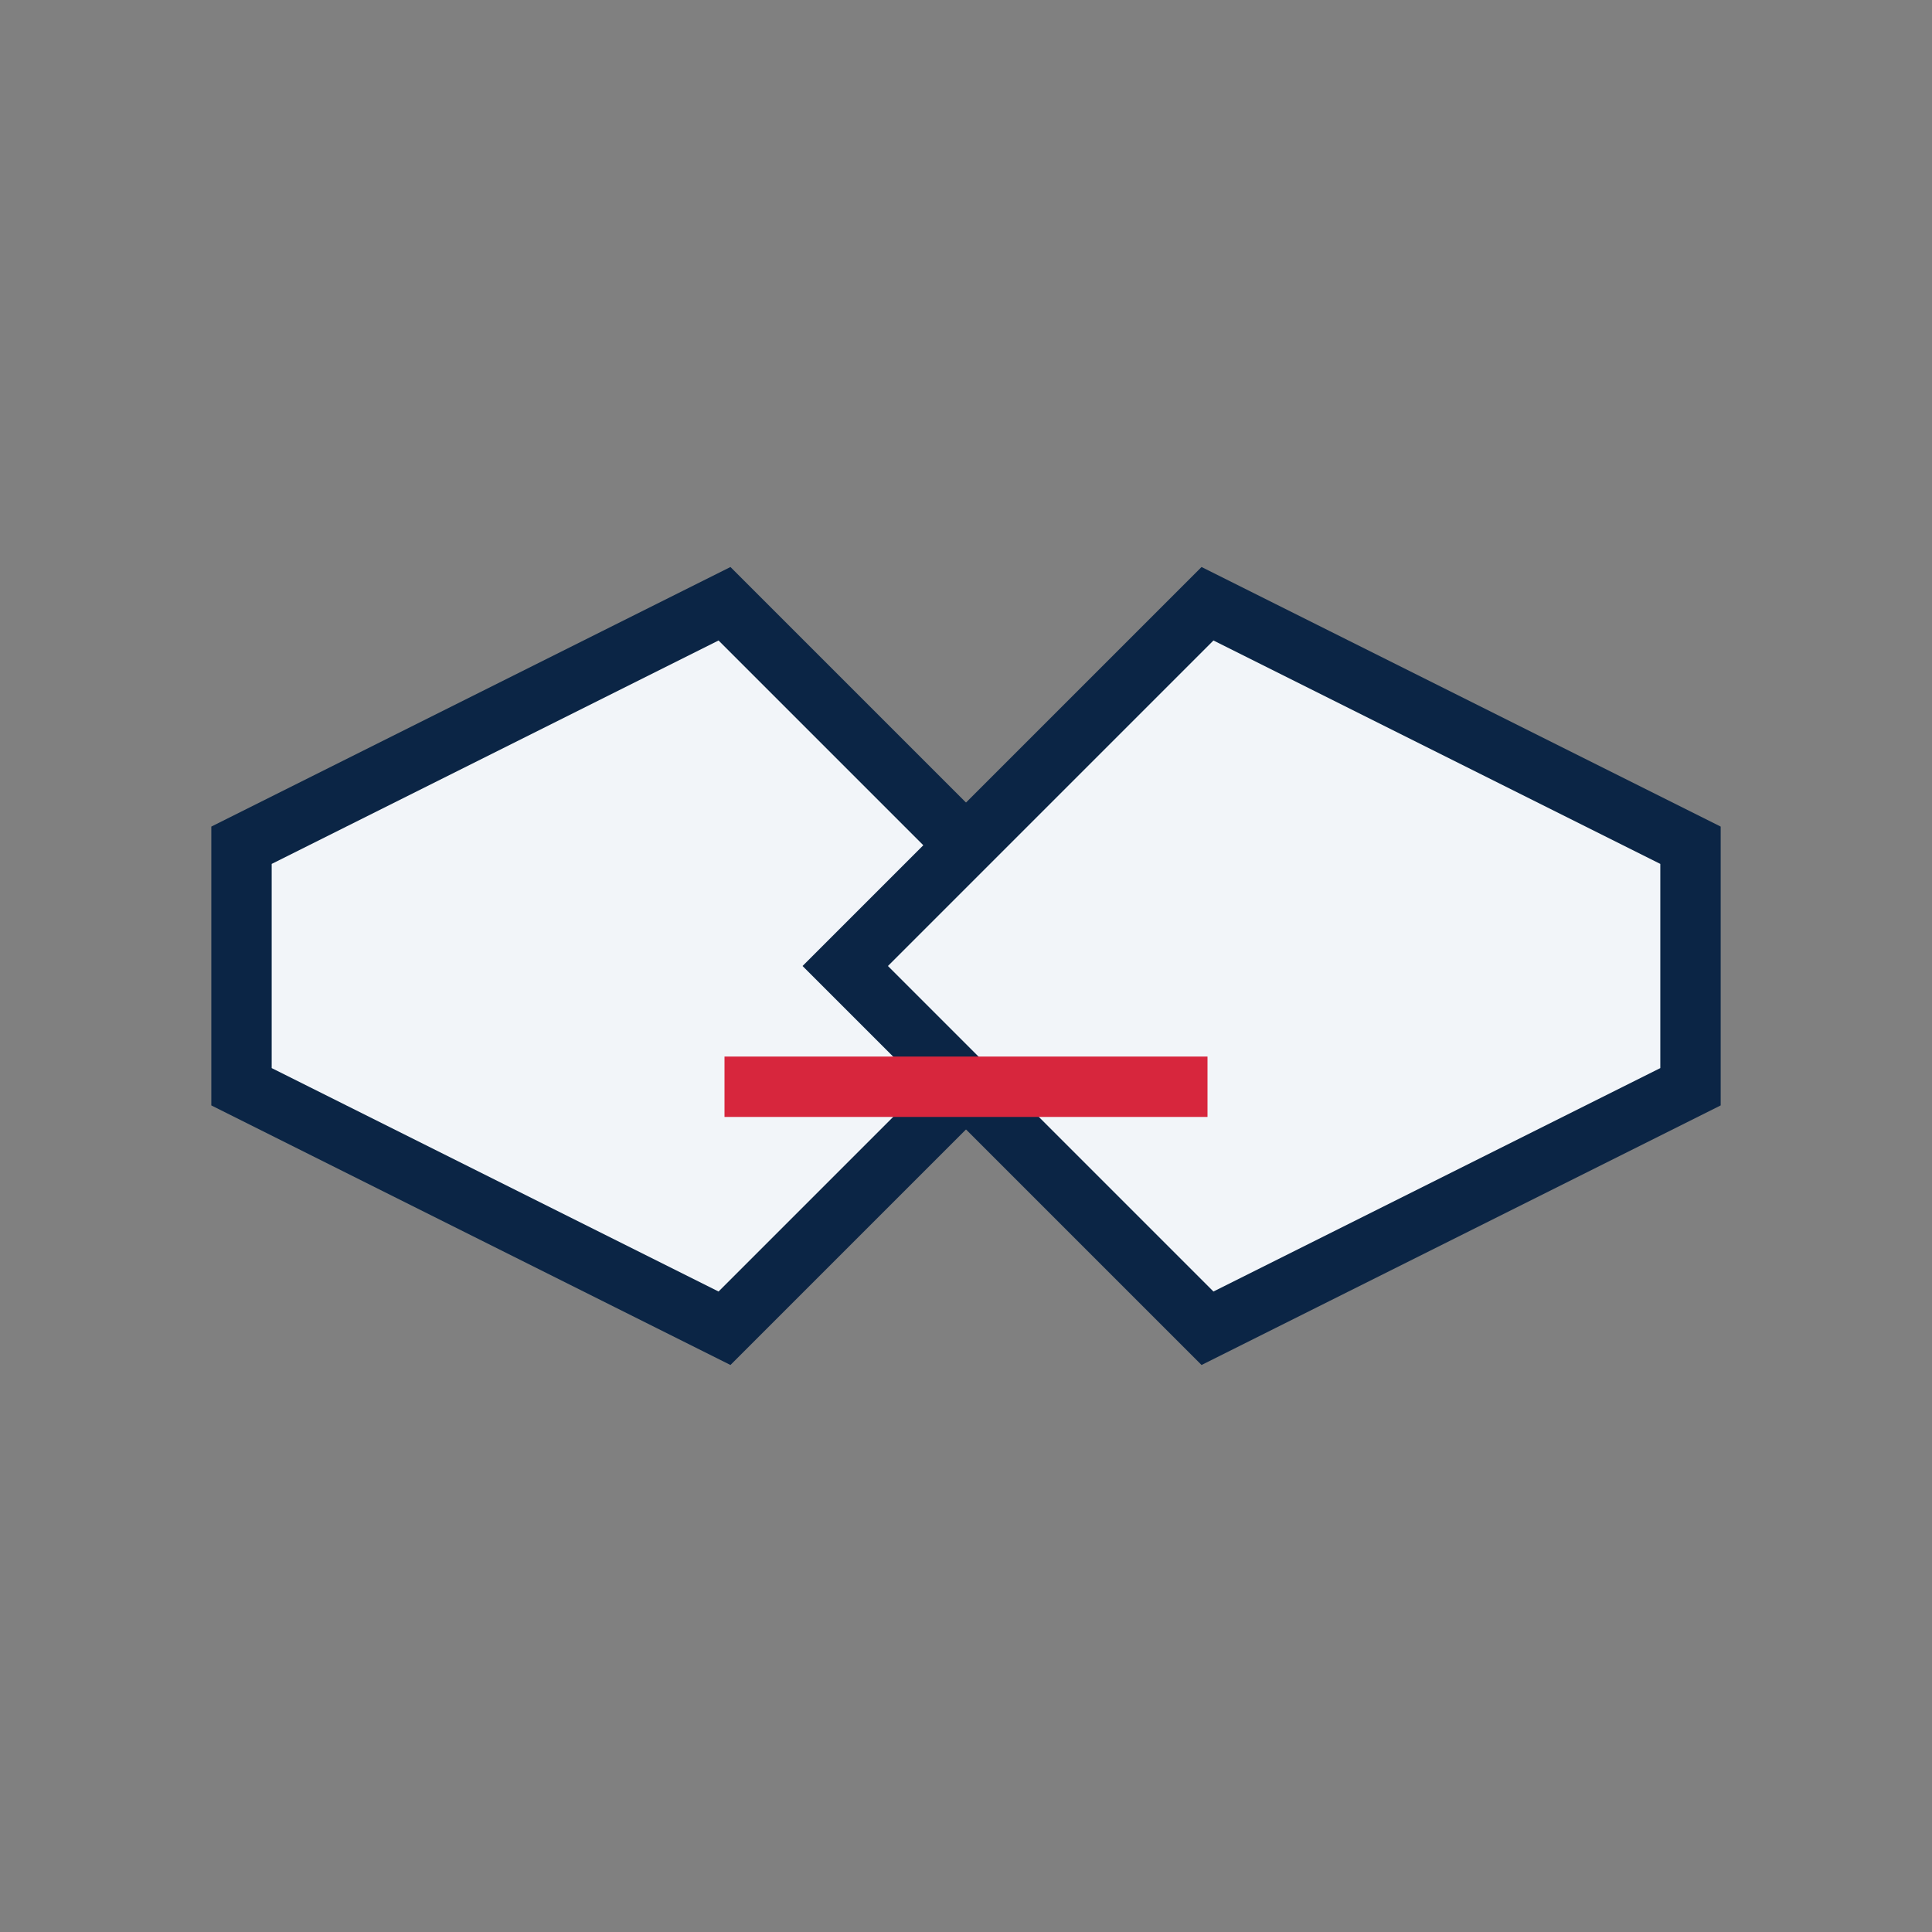 <?xml version="1.0" encoding="UTF-8"?>
<svg xmlns="http://www.w3.org/2000/svg" width="32" height="32" viewBox="0 0 32 32"><rect x="0" y="0" width="32" height="32" fill="#808080" stroke="none"/><path d="M4 14l8-4 6 6-6 6-8-4z" fill="#F2F5F9" stroke="#0B2545"/><path d="M28 14l-8-4-6 6 6 6 8-4z" fill="#F2F5F9" stroke="#0B2545"/><path d="M12 18h8" stroke="#D7263D"/></svg>